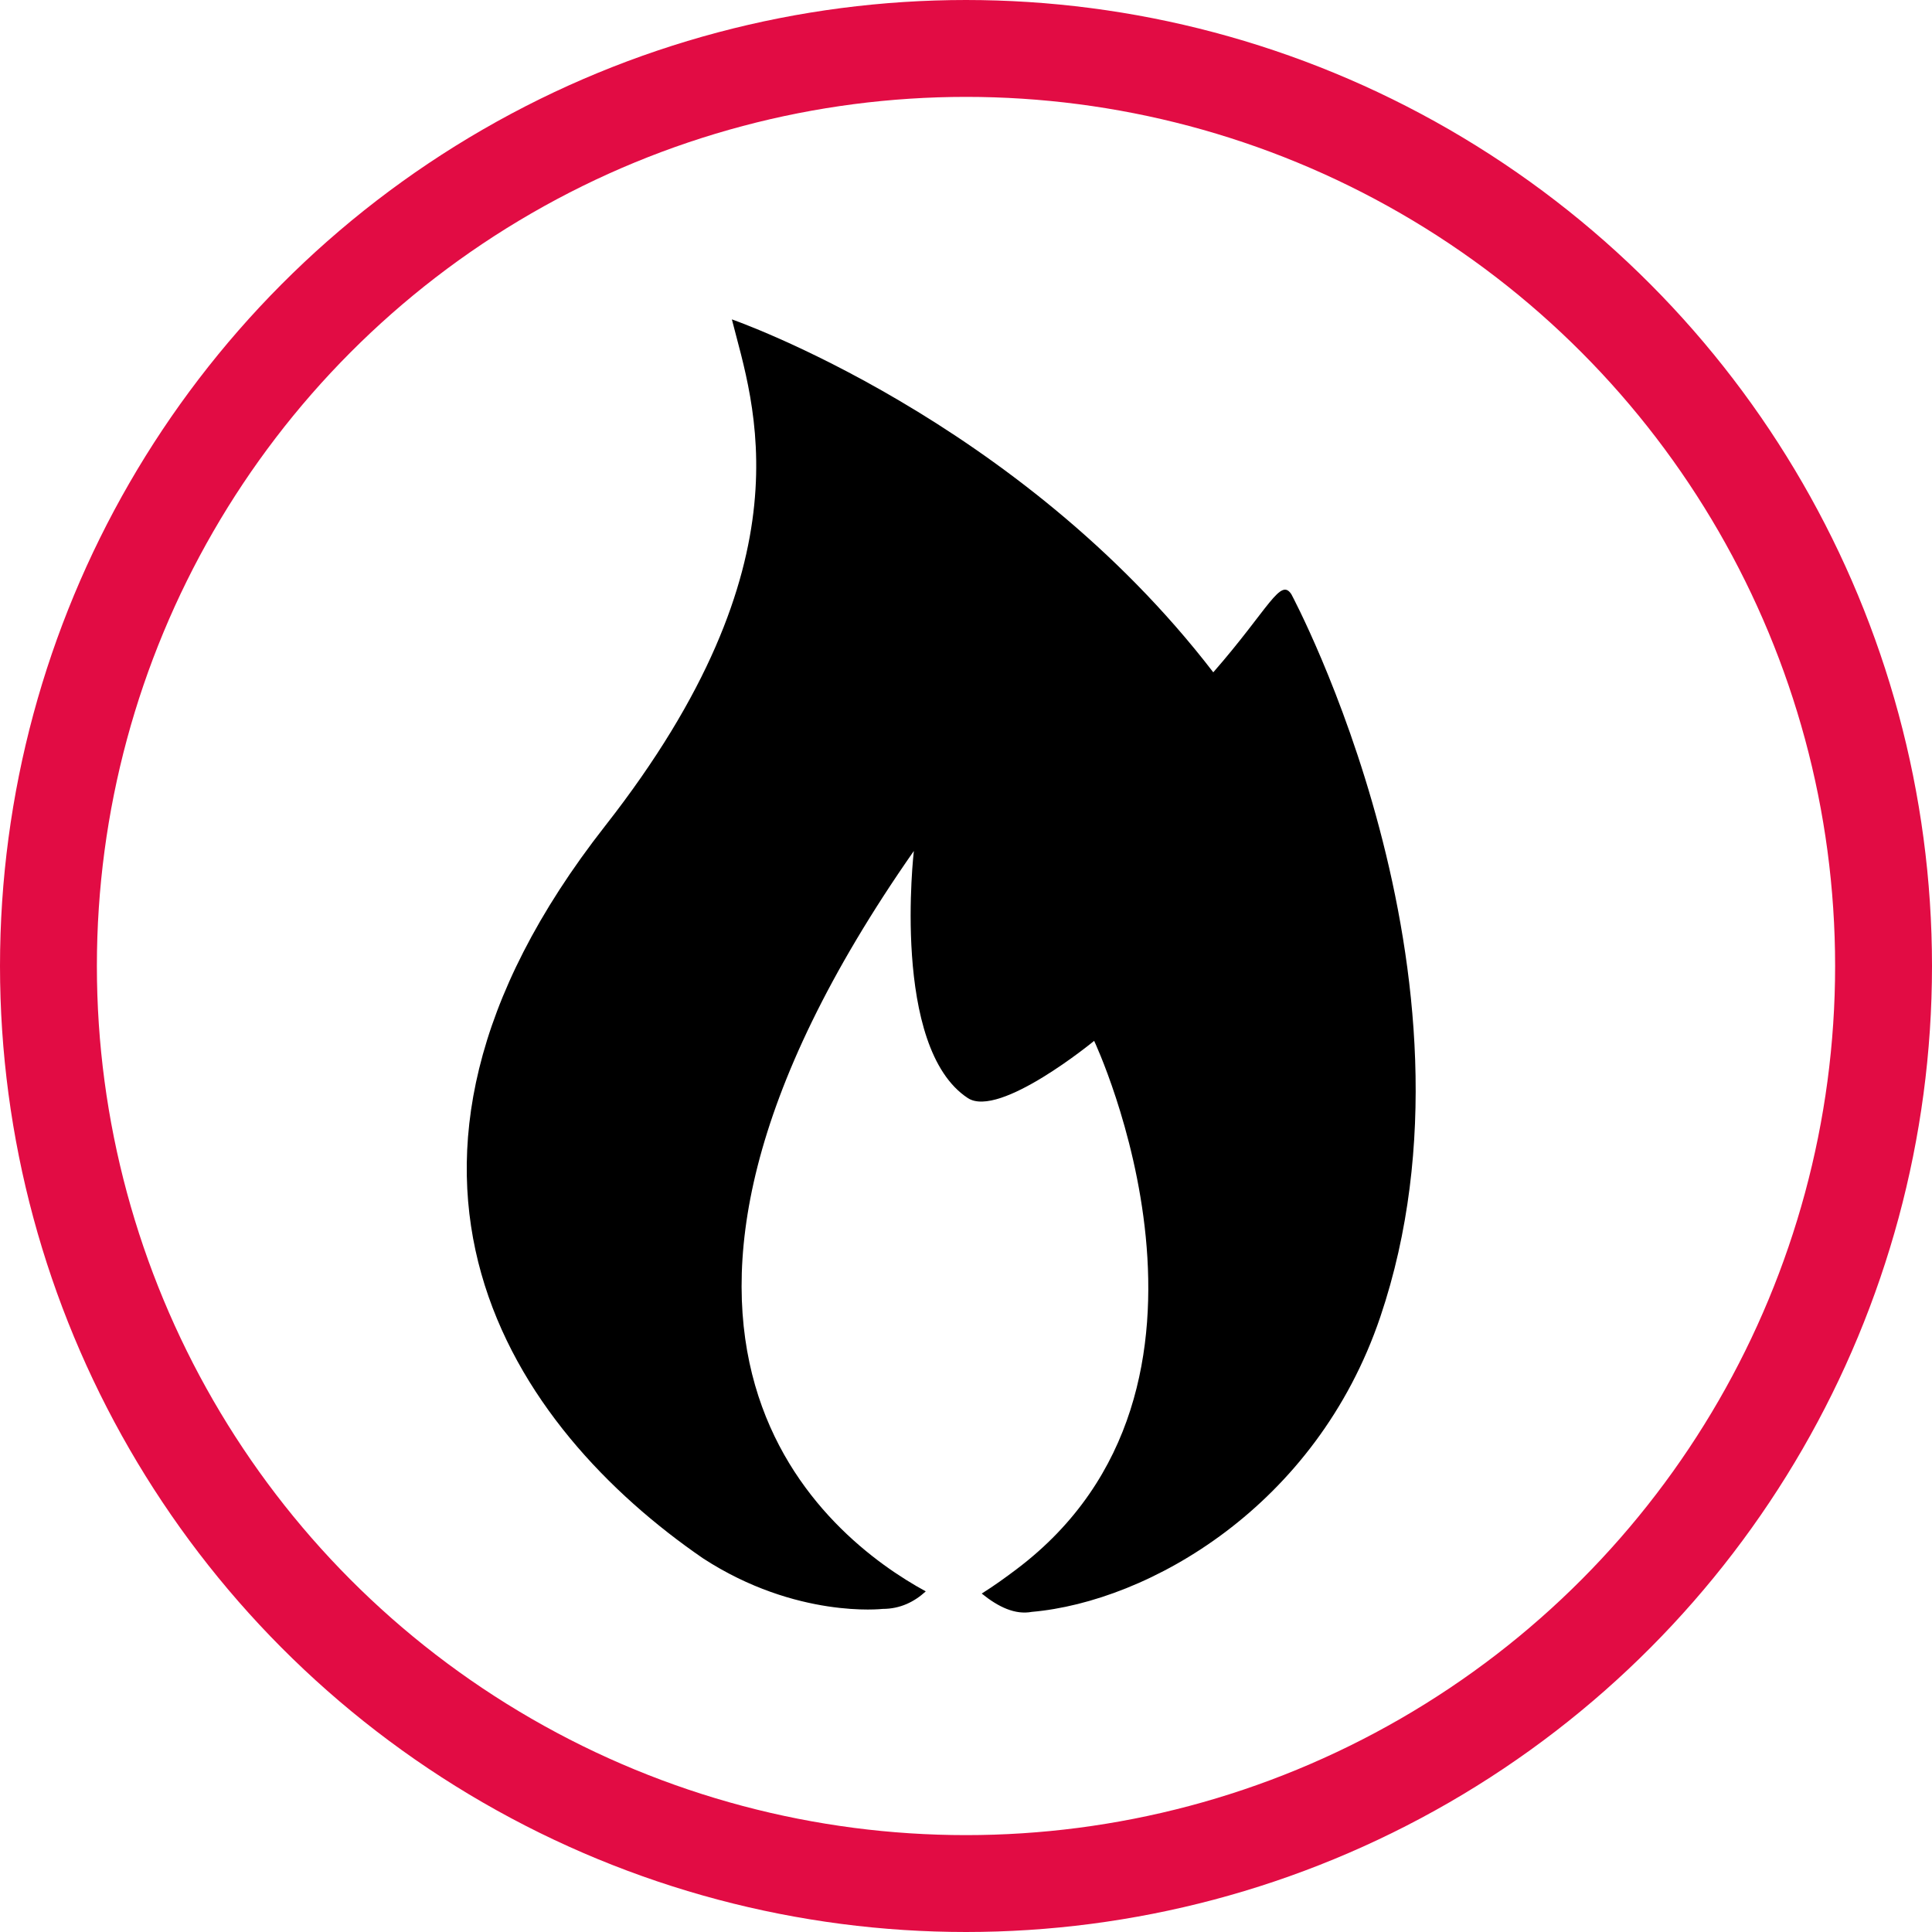 <?xml version="1.0" encoding="UTF-8"?>
<svg xmlns="http://www.w3.org/2000/svg" id="Layer_2" viewBox="0 0 598.26 598.26">
  <defs>
    <style>.cls-1{stroke-width:0px;}.cls-2{fill:none;stroke:#e20c44;stroke-miterlimit:10;stroke-width:30px;}</style>
  </defs>
  <g id="a">
    <circle class="cls-2" cx="299.13" cy="299.13" r="284.13"></circle>
    <path class="cls-1" d="m399.97,184.16c-3.45-5.59-6.89,4.12-24.27,24.03-60.36-78.54-149.07-109.29-149.07-109.29,6.55,26,24.99,74.88-39.22,156.82-84.26,107.52-28.17,186.68,30.33,226.86,28.87,18.75,55.59,15.63,55.59,15.63,5.45,0,9.81-2.2,13.34-5.43-29.97-16.32-109.74-77.47-3.69-229.27,0,0-7.11,60.91,16.72,76.52,9.79,6.41,39.11-17.72,39.11-17.72,0,0,50.62,107.32-24.03,163.61-3.4,2.57-6.95,5.13-10.78,7.54,5.24,4.24,10.39,6.62,15.5,5.67,36.08-3.16,88.04-32.54,107.92-91.34,35.76-105.73-27.47-223.64-27.47-223.64Z"></path>
  </g>
</svg>
